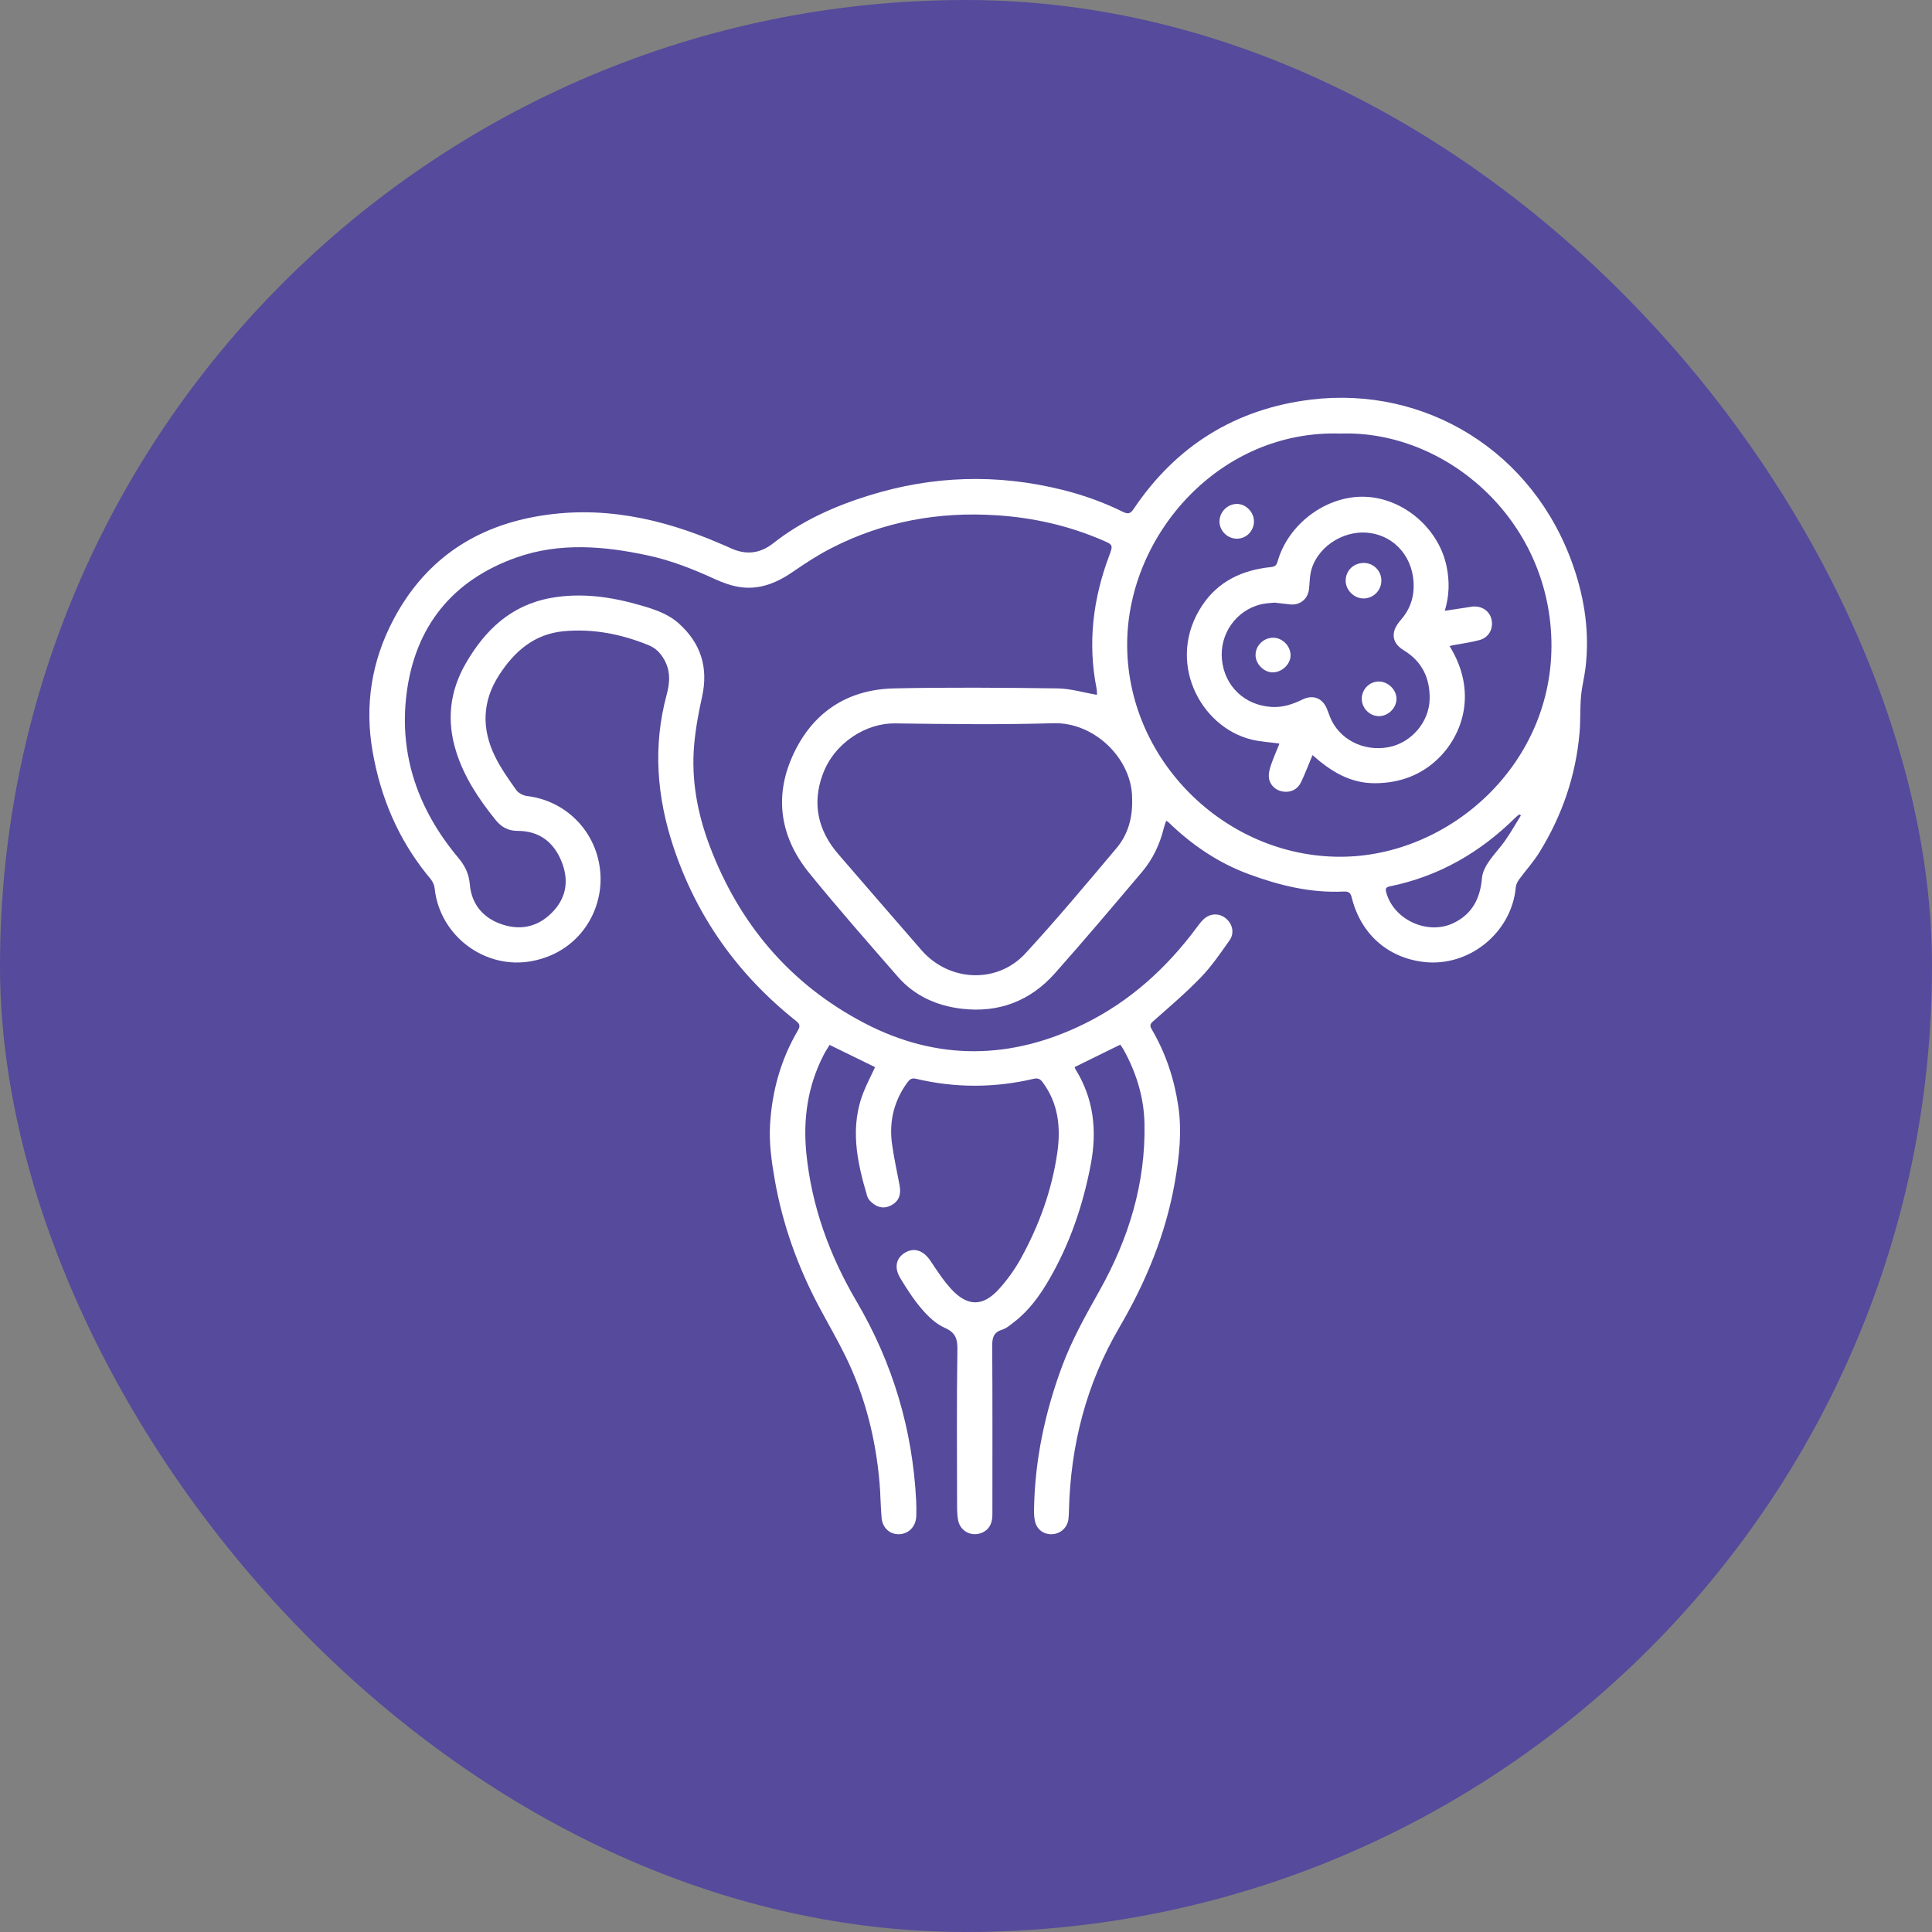 <svg width="68" height="68" viewBox="0 0 68 68" fill="none" xmlns="http://www.w3.org/2000/svg">
<rect x="0" y="0" width="68" height="68" fill="#808080" stroke="none"/>
<rect width="68" height="68" rx="34" fill="#554A9B"/>
<path d="M39.429 36.769C38.89 37.034 38.361 37.294 37.823 37.558C37.831 37.577 37.839 37.611 37.856 37.639C38.501 38.679 38.616 39.802 38.392 40.981C38.122 42.408 37.66 43.766 36.931 45.026C36.605 45.59 36.227 46.117 35.706 46.521C35.569 46.628 35.429 46.751 35.269 46.801C34.965 46.898 34.921 47.09 34.923 47.378C34.935 49.358 34.93 51.338 34.929 53.319C34.929 53.647 34.788 53.869 34.529 53.96C34.155 54.093 33.775 53.869 33.717 53.477C33.696 53.339 33.686 53.199 33.686 53.06C33.684 51.212 33.669 49.364 33.697 47.517C33.704 47.121 33.634 46.903 33.248 46.733C32.942 46.597 32.67 46.337 32.447 46.078C32.159 45.742 31.915 45.363 31.685 44.983C31.458 44.605 31.545 44.264 31.869 44.081C32.19 43.899 32.511 44.02 32.751 44.38C32.978 44.72 33.203 45.069 33.479 45.369C34.053 45.995 34.6 45.995 35.167 45.364C35.458 45.041 35.719 44.678 35.929 44.297C36.572 43.131 37.023 41.893 37.214 40.567C37.34 39.681 37.252 38.844 36.703 38.098C36.613 37.976 36.533 37.935 36.375 37.972C34.995 38.295 33.612 38.295 32.233 37.968C32.069 37.93 32.001 38.011 31.927 38.113C31.463 38.754 31.291 39.473 31.394 40.249C31.46 40.738 31.569 41.221 31.66 41.706C31.708 41.962 31.686 42.199 31.46 42.365C31.251 42.518 31.015 42.547 30.793 42.407C30.682 42.337 30.559 42.224 30.524 42.105C30.159 40.877 29.895 39.641 30.415 38.387C30.531 38.105 30.672 37.834 30.8 37.56C30.269 37.3 29.746 37.044 29.198 36.777C29.13 36.891 29.05 37.012 28.985 37.139C28.428 38.227 28.261 39.383 28.38 40.589C28.567 42.465 29.199 44.19 30.149 45.807C31.425 47.979 32.123 50.325 32.247 52.84C32.256 53.014 32.255 53.189 32.25 53.363C32.238 53.722 31.99 53.984 31.656 53.999C31.329 54.013 31.064 53.787 31.03 53.428C30.992 53.02 30.993 52.607 30.958 52.198C30.824 50.636 30.447 49.137 29.755 47.727C29.464 47.134 29.13 46.562 28.82 45.978C28.077 44.579 27.549 43.104 27.272 41.542C27.157 40.89 27.064 40.235 27.104 39.569C27.175 38.396 27.483 37.292 28.078 36.276C28.167 36.123 28.162 36.049 28.022 35.937C25.978 34.312 24.517 32.273 23.696 29.789C23.118 28.038 22.977 26.262 23.462 24.461C23.565 24.077 23.607 23.698 23.43 23.318C23.299 23.04 23.112 22.823 22.829 22.708C21.873 22.32 20.884 22.121 19.848 22.216C18.804 22.313 18.106 22.924 17.565 23.763C16.967 24.689 16.948 25.655 17.423 26.625C17.627 27.041 17.9 27.425 18.169 27.805C18.246 27.913 18.412 28.001 18.547 28.017C20.006 28.19 21.119 29.399 21.138 30.911C21.154 32.187 20.318 33.516 18.74 33.824C17.086 34.147 15.479 32.951 15.299 31.273C15.275 31.044 15.135 30.915 15.012 30.761C14.002 29.498 13.399 28.06 13.118 26.472C12.827 24.831 13.076 23.272 13.845 21.813C14.905 19.799 16.586 18.599 18.828 18.187C21.115 17.767 23.271 18.233 25.363 19.139C25.485 19.191 25.607 19.242 25.727 19.298C26.259 19.542 26.753 19.485 27.215 19.121C28.225 18.326 29.38 17.812 30.598 17.435C32.84 16.739 35.101 16.672 37.383 17.238C38.123 17.422 38.835 17.676 39.517 18.012C39.696 18.1 39.783 18.089 39.899 17.916C41.397 15.685 43.496 14.385 46.15 14.064C50.141 13.581 53.979 15.854 55.386 19.957C55.779 21.104 55.95 22.284 55.806 23.496C55.766 23.835 55.676 24.168 55.647 24.507C55.61 24.928 55.632 25.355 55.596 25.777C55.467 27.296 54.983 28.702 54.184 29.995C53.977 30.332 53.705 30.628 53.471 30.948C53.413 31.028 53.36 31.129 53.351 31.224C53.21 32.821 51.71 34.044 50.113 33.858C48.841 33.709 47.894 32.871 47.577 31.593C47.532 31.412 47.466 31.371 47.284 31.38C46.13 31.434 45.033 31.166 43.959 30.77C42.875 30.371 41.945 29.735 41.12 28.935C41.106 28.922 41.086 28.915 41.045 28.89C41.015 28.983 40.982 29.064 40.961 29.148C40.822 29.719 40.574 30.241 40.196 30.688C39.183 31.885 38.172 33.084 37.13 34.256C36.263 35.233 35.15 35.658 33.847 35.504C32.972 35.4 32.19 35.054 31.6 34.377C30.547 33.168 29.486 31.965 28.476 30.72C27.483 29.496 27.24 28.09 27.88 26.642C28.552 25.118 29.78 24.266 31.467 24.229C33.383 24.188 35.302 24.204 37.219 24.229C37.677 24.235 38.133 24.375 38.609 24.456C38.607 24.412 38.613 24.325 38.597 24.242C38.279 22.646 38.466 21.097 39.031 19.583C39.183 19.176 39.183 19.176 38.781 19.005C37.599 18.498 36.367 18.22 35.08 18.136C33.037 18.002 31.097 18.354 29.273 19.286C28.804 19.526 28.356 19.816 27.922 20.116C27.358 20.506 26.757 20.761 26.066 20.667C25.75 20.623 25.434 20.507 25.141 20.373C24.392 20.03 23.629 19.728 22.823 19.554C21.271 19.218 19.706 19.083 18.18 19.621C15.923 20.417 14.608 22.054 14.31 24.415C14.036 26.588 14.726 28.513 16.125 30.184C16.361 30.465 16.503 30.744 16.536 31.129C16.599 31.844 17.023 32.334 17.714 32.55C18.409 32.767 19.019 32.577 19.497 32.047C19.961 31.532 20.018 30.924 19.752 30.291C19.468 29.614 18.958 29.245 18.216 29.244C17.886 29.243 17.65 29.114 17.446 28.862C16.851 28.126 16.332 27.349 16.049 26.434C15.715 25.356 15.829 24.331 16.391 23.354C17.074 22.167 17.996 21.294 19.4 21.044C20.476 20.853 21.523 21.008 22.557 21.308C23.033 21.446 23.508 21.601 23.886 21.938C24.667 22.634 24.938 23.492 24.711 24.522C24.586 25.084 24.481 25.655 24.431 26.227C24.326 27.448 24.547 28.632 24.977 29.771C26.016 32.52 27.808 34.64 30.415 36.005C32.981 37.348 35.594 37.307 38.183 36.026C39.784 35.234 41.068 34.065 42.126 32.638C42.193 32.548 42.259 32.458 42.337 32.379C42.568 32.146 42.885 32.123 43.132 32.313C43.377 32.503 43.461 32.833 43.277 33.095C42.961 33.544 42.647 34.005 42.268 34.398C41.737 34.948 41.152 35.447 40.577 35.954C40.458 36.059 40.48 36.13 40.54 36.233C41.032 37.073 41.331 37.978 41.473 38.94C41.605 39.836 41.506 40.719 41.352 41.601C41.032 43.435 40.332 45.124 39.396 46.723C38.233 48.71 37.681 50.865 37.624 53.156C37.621 53.254 37.618 53.352 37.608 53.449C37.576 53.753 37.347 53.975 37.046 53.998C36.751 54.02 36.497 53.845 36.429 53.547C36.395 53.4 36.392 53.243 36.395 53.091C36.428 51.375 36.778 49.722 37.372 48.114C37.721 47.168 38.21 46.298 38.701 45.423C39.723 43.602 40.325 41.655 40.282 39.545C40.262 38.608 39.989 37.736 39.532 36.92C39.502 36.866 39.463 36.818 39.429 36.769ZM47.183 15.26C42.944 15.121 39.718 18.794 39.673 22.606C39.625 26.71 43.093 30.155 47.168 30.155C51.031 30.155 54.709 26.872 54.604 22.54C54.499 18.227 50.849 15.136 47.183 15.26ZM39.847 28.121C39.86 26.723 38.528 25.412 37.079 25.455C35.218 25.51 33.355 25.486 31.494 25.461C30.501 25.448 29.364 26.127 28.95 27.273C28.58 28.295 28.793 29.237 29.502 30.059C30.476 31.189 31.454 32.315 32.432 33.441C33.402 34.557 35.096 34.64 36.094 33.554C37.198 32.355 38.244 31.102 39.295 29.855C39.71 29.364 39.868 28.764 39.847 28.121ZM53.53 28.701C53.512 28.688 53.494 28.675 53.476 28.662C53.434 28.696 53.388 28.728 53.349 28.766C52.102 30.002 50.64 30.849 48.908 31.199C48.757 31.229 48.761 31.305 48.795 31.425C49.067 32.383 50.255 32.922 51.158 32.489C51.826 32.169 52.102 31.608 52.162 30.895C52.178 30.708 52.276 30.512 52.383 30.352C52.564 30.081 52.796 29.843 52.983 29.575C53.179 29.294 53.349 28.994 53.53 28.701Z" fill="white"/>
<path d="M51.02 22.739C52.014 24.345 51.483 25.851 50.633 26.686C50.018 27.289 49.258 27.562 48.397 27.567C47.518 27.572 46.833 27.144 46.196 26.577C46.057 26.91 45.939 27.22 45.798 27.52C45.674 27.784 45.441 27.899 45.166 27.862C44.913 27.829 44.697 27.645 44.662 27.376C44.643 27.233 44.685 27.074 44.732 26.933C44.816 26.683 44.926 26.441 45.023 26.196C45.028 26.185 45.02 26.169 45.02 26.169C44.693 26.124 44.363 26.107 44.048 26.03C42.225 25.582 41.026 23.255 42.308 21.317C42.882 20.449 43.733 20.061 44.735 19.959C44.884 19.944 44.931 19.89 44.968 19.76C45.322 18.506 46.553 17.535 47.846 17.485C49.267 17.43 50.629 18.527 50.917 19.945C51.02 20.453 51.016 20.954 50.852 21.498C51.105 21.46 51.326 21.427 51.547 21.393C51.643 21.379 51.739 21.358 51.836 21.349C52.161 21.321 52.43 21.508 52.497 21.803C52.569 22.122 52.405 22.437 52.081 22.526C51.774 22.611 51.454 22.65 51.14 22.71C51.107 22.716 51.074 22.726 51.02 22.739ZM44.857 21.211C44.733 21.226 44.541 21.229 44.361 21.275C43.495 21.496 42.924 22.32 43.008 23.21C43.097 24.154 43.813 24.829 44.765 24.883C45.157 24.905 45.503 24.785 45.846 24.619C46.223 24.437 46.555 24.576 46.709 24.961C46.745 25.052 46.776 25.144 46.812 25.235C47.127 26.019 47.985 26.463 48.868 26.299C49.669 26.15 50.302 25.417 50.319 24.607C50.334 23.868 50.051 23.279 49.407 22.888C49.15 22.731 48.996 22.515 49.073 22.212C49.11 22.066 49.211 21.926 49.313 21.809C49.595 21.484 49.743 21.115 49.756 20.687C49.789 19.676 49.124 18.852 48.146 18.752C47.218 18.658 46.289 19.318 46.127 20.18C46.091 20.371 46.096 20.569 46.069 20.761C46.022 21.099 45.737 21.312 45.399 21.272C45.24 21.254 45.08 21.236 44.857 21.211Z" fill="white"/>
<path d="M44.135 18.356C44.132 18.688 43.868 18.957 43.542 18.96C43.206 18.963 42.924 18.689 42.922 18.357C42.92 18.025 43.198 17.741 43.529 17.737C43.852 17.733 44.138 18.026 44.135 18.356Z" fill="white"/>
<path d="M48.006 19.814C48.347 19.815 48.626 20.101 48.62 20.444C48.613 20.789 48.334 21.064 47.99 21.064C47.656 21.062 47.362 20.769 47.363 20.438C47.364 20.082 47.642 19.812 48.006 19.814Z" fill="white"/>
<path d="M44.812 22.446C45.139 22.447 45.424 22.736 45.424 23.066C45.424 23.38 45.116 23.67 44.788 23.665C44.478 23.661 44.19 23.365 44.191 23.052C44.193 22.721 44.475 22.445 44.812 22.446Z" fill="white"/>
<path d="M47.93 24.604C47.926 24.265 48.196 23.987 48.531 23.987C48.857 23.987 49.155 24.281 49.152 24.598C49.149 24.924 48.857 25.209 48.529 25.206C48.208 25.204 47.934 24.928 47.93 24.604Z" fill="white"/>
</svg>
